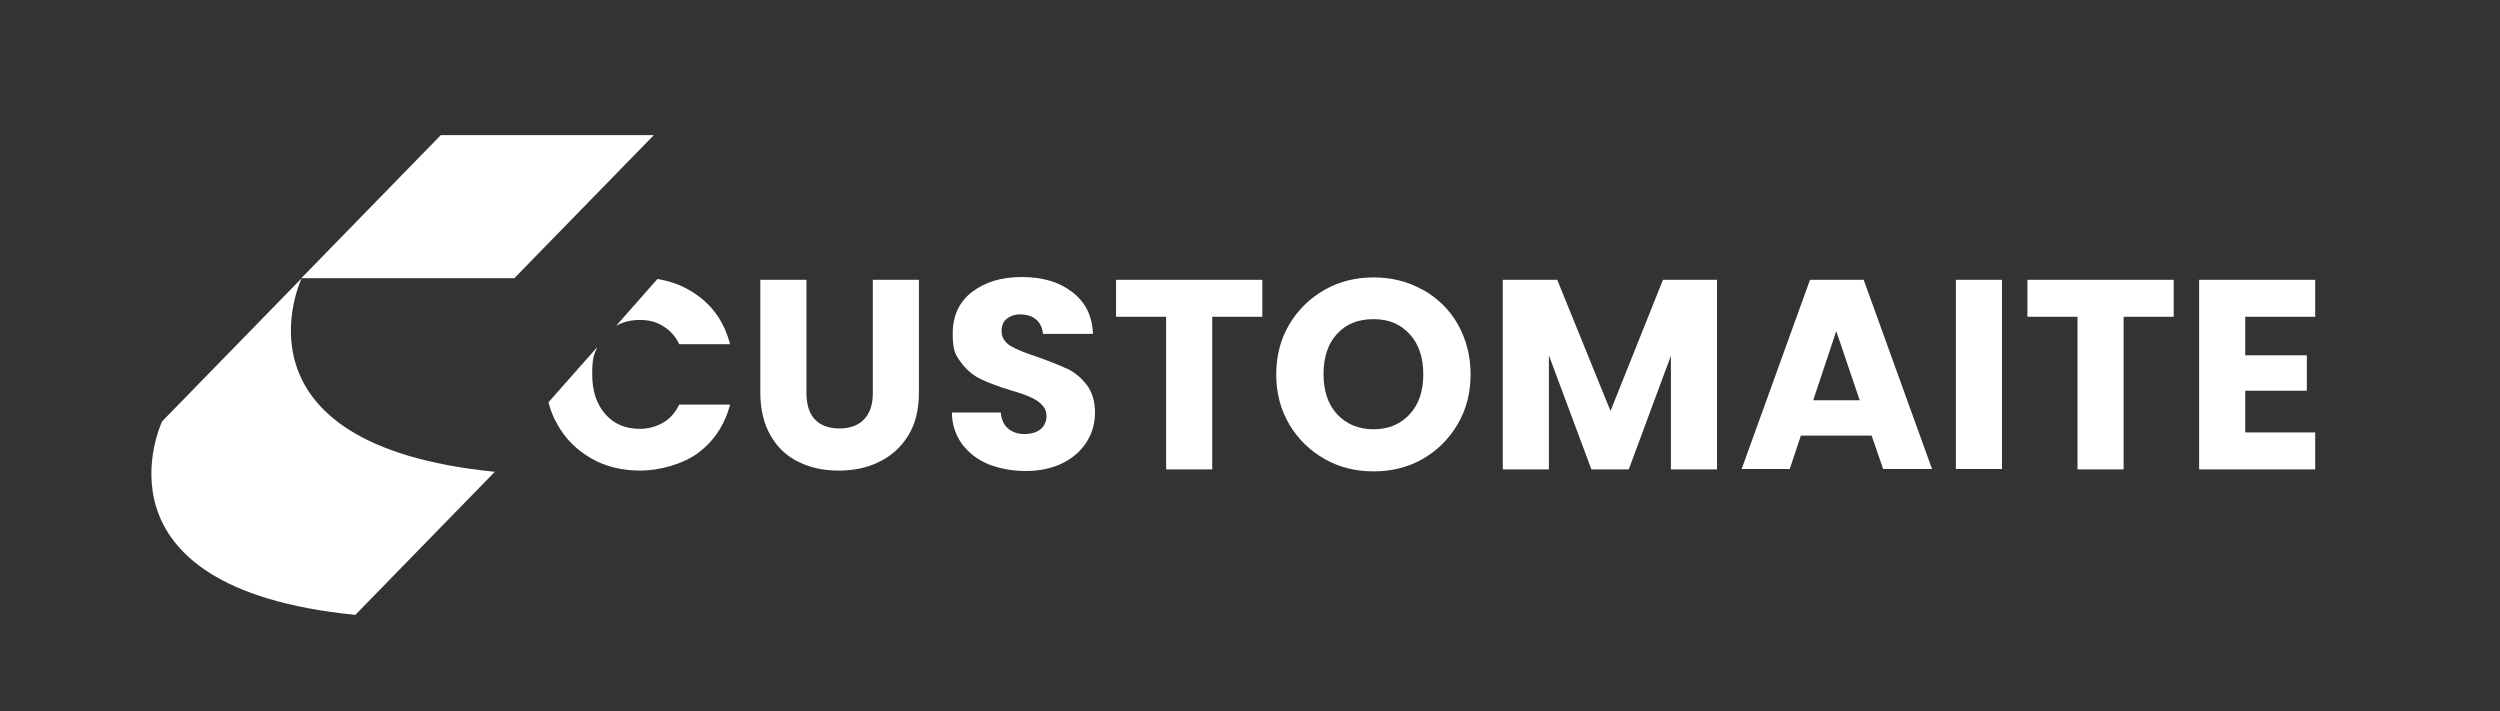<?xml version="1.0" encoding="UTF-8"?>
<svg id="Layer_1" xmlns="http://www.w3.org/2000/svg" version="1.1" viewBox="0 0 629 179">
  <rect x="0" y="0" width="629" height="179" fill="#333333" stroke="none"/>
  <!-- Generator: Adobe Illustrator 29.7.1, SVG Export Plug-In . SVG Version: 2.1.1 Build 8)  -->
  <defs>
    <style>
      .st0 {
        fill: #fff;
      }
    </style>
  </defs>
  <polygon class="st0" points="129.4 70 75.8 70 110.9 34 164.5 34 129.4 70"/>
  <g>
    <path class="st0" d="M219.6,98.9c0,2.9-.7,5-2.2,6.6-1.4,1.5-3.5,2.3-6.2,2.3s-4.8-.8-6.2-2.3c-1.4-1.5-2.1-3.7-2.1-6.6v-28.5h-11.6v28.4c0,4.3.9,7.9,2.6,10.8,1.7,3,4.1,5.2,7,6.6,3,1.5,6.3,2.2,10.1,2.2s7.2-.7,10.2-2.2c3.1-1.5,5.5-3.7,7.3-6.6,1.8-2.9,2.7-6.5,2.7-10.8v-28.4h-11.6v28.5Z"/>
    <path class="st0" d="M268.5,92.8c-1.9-.9-4.4-1.9-7.5-3-3.1-1-5.3-1.9-6.8-2.8-1.4-.9-2.2-2.1-2.2-3.6s.4-2.5,1.3-3.2c.9-.7,2-1.1,3.4-1.1s3,.4,4,1.3c1,.9,1.6,2.1,1.7,3.6h12.6c-.2-4.5-1.9-8-5.2-10.5-3.2-2.5-7.4-3.8-12.7-3.8s-9.3,1.3-12.6,3.8c-3.2,2.5-4.8,6-4.8,10.4s.7,5.4,2.1,7.3c1.4,1.9,3.1,3.3,5,4.2,1.9.9,4.5,1.9,7.5,2.8,2.1.6,3.8,1.2,4.9,1.7,1.2.5,2.1,1.1,2.9,1.9.8.8,1.2,1.7,1.2,2.9s-.5,2.5-1.5,3.3c-1,.8-2.4,1.2-4.1,1.2s-3-.5-4.1-1.4c-1-.9-1.7-2.3-1.8-4h-12.3c0,3.1,1,5.8,2.6,8,1.7,2.2,3.9,3.9,6.6,5,2.8,1.1,5.9,1.7,9.4,1.7s6.7-.7,9.3-2c2.6-1.3,4.6-3.1,6-5.3,1.4-2.2,2.1-4.7,2.1-7.4s-.7-5.2-2.1-7c-1.4-1.8-3.1-3.2-5-4.1"/>
    <rect class="st0" x="492.1" y="70.4" width="11.6" height="47.6"/>
    <path class="st0" d="M166.9,106.3c-1.7,1-3.7,1.6-5.9,1.6-3.6,0-6.5-1.2-8.7-3.7-2.2-2.5-3.3-5.8-3.3-10s.4-4.9,1.3-6.9l-12.3,13.9c.5,2,1.2,3.8,2.2,5.5,2,3.7,4.9,6.5,8.5,8.6,3.6,2.1,7.8,3.1,12.4,3.1s10.5-1.5,14.5-4.4c4-3,6.7-7,8.1-12.2h-12.8c-1,2-2.3,3.5-4,4.5"/>
    <path class="st0" d="M175.6,74.4c-3-2.2-6.4-3.6-10.2-4.2l-10.4,11.8c1.7-1,3.7-1.5,6-1.5s4.2.5,5.9,1.6c1.7,1,3.1,2.6,4,4.5h12.8c-1.4-5.2-4-9.2-8.1-12.2"/>
    <polygon class="st0" points="510.1 79.7 522.7 79.7 522.7 118.1 534.3 118.1 534.3 79.7 546.9 79.7 546.9 70.4 510.1 70.4 510.1 79.7"/>
    <polygon class="st0" points="582.5 79.7 582.5 70.4 553.3 70.4 553.3 118.1 582.5 118.1 582.5 108.8 564.9 108.8 564.9 98.3 580.4 98.3 580.4 89.4 564.9 89.4 564.9 79.7 582.5 79.7"/>
    <polygon class="st0" points="280.8 79.7 293.4 79.7 293.4 118.1 305 118.1 305 79.7 317.6 79.7 317.6 70.4 280.8 70.4 280.8 79.7"/>
    <path class="st0" d="M468.8,70.4h-13.4l-17.2,47.6h12.1l2.8-8.4h17.8l2.9,8.4h12.3l-17.2-47.6ZM456.2,100.7l5.8-17.4,5.9,17.4h-11.7Z"/>
    <polygon class="st0" points="405.2 103.4 391.8 70.4 378.1 70.4 378.1 118.1 389.7 118.1 389.7 89.4 400.4 118.1 409.8 118.1 420.4 89.5 420.4 118.1 432 118.1 432 70.4 418.4 70.4 405.2 103.4"/>
    <path class="st0" d="M357.9,72.9c-3.7-2.1-7.8-3.1-12.3-3.1s-8.6,1-12.3,3.1c-3.7,2.1-6.7,5-8.9,8.7-2.2,3.7-3.3,7.9-3.3,12.6s1.1,8.9,3.3,12.6c2.2,3.7,5.2,6.6,8.9,8.7,3.7,2.1,7.8,3.1,12.3,3.1s8.6-1,12.3-3.1c3.7-2.1,6.6-5,8.8-8.7,2.2-3.7,3.3-7.9,3.3-12.6s-1.1-8.8-3.2-12.6c-2.1-3.7-5.1-6.6-8.8-8.7M354.7,104.2c-2.3,2.5-5.3,3.8-9.1,3.8s-6.9-1.3-9.2-3.8c-2.3-2.5-3.4-5.9-3.4-10.1s1.1-7.6,3.4-10.1c2.3-2.5,5.3-3.7,9.2-3.7s6.8,1.3,9.1,3.8c2.3,2.5,3.4,5.9,3.4,10.1s-1.1,7.5-3.4,10"/>
    <path class="st0" d="M40.8,106s-20,41.9,48.6,48.7l35.1-36c-68.6-6.8-48.6-48.7-48.6-48.7l-35.1,36Z"/>
  </g>
</svg>